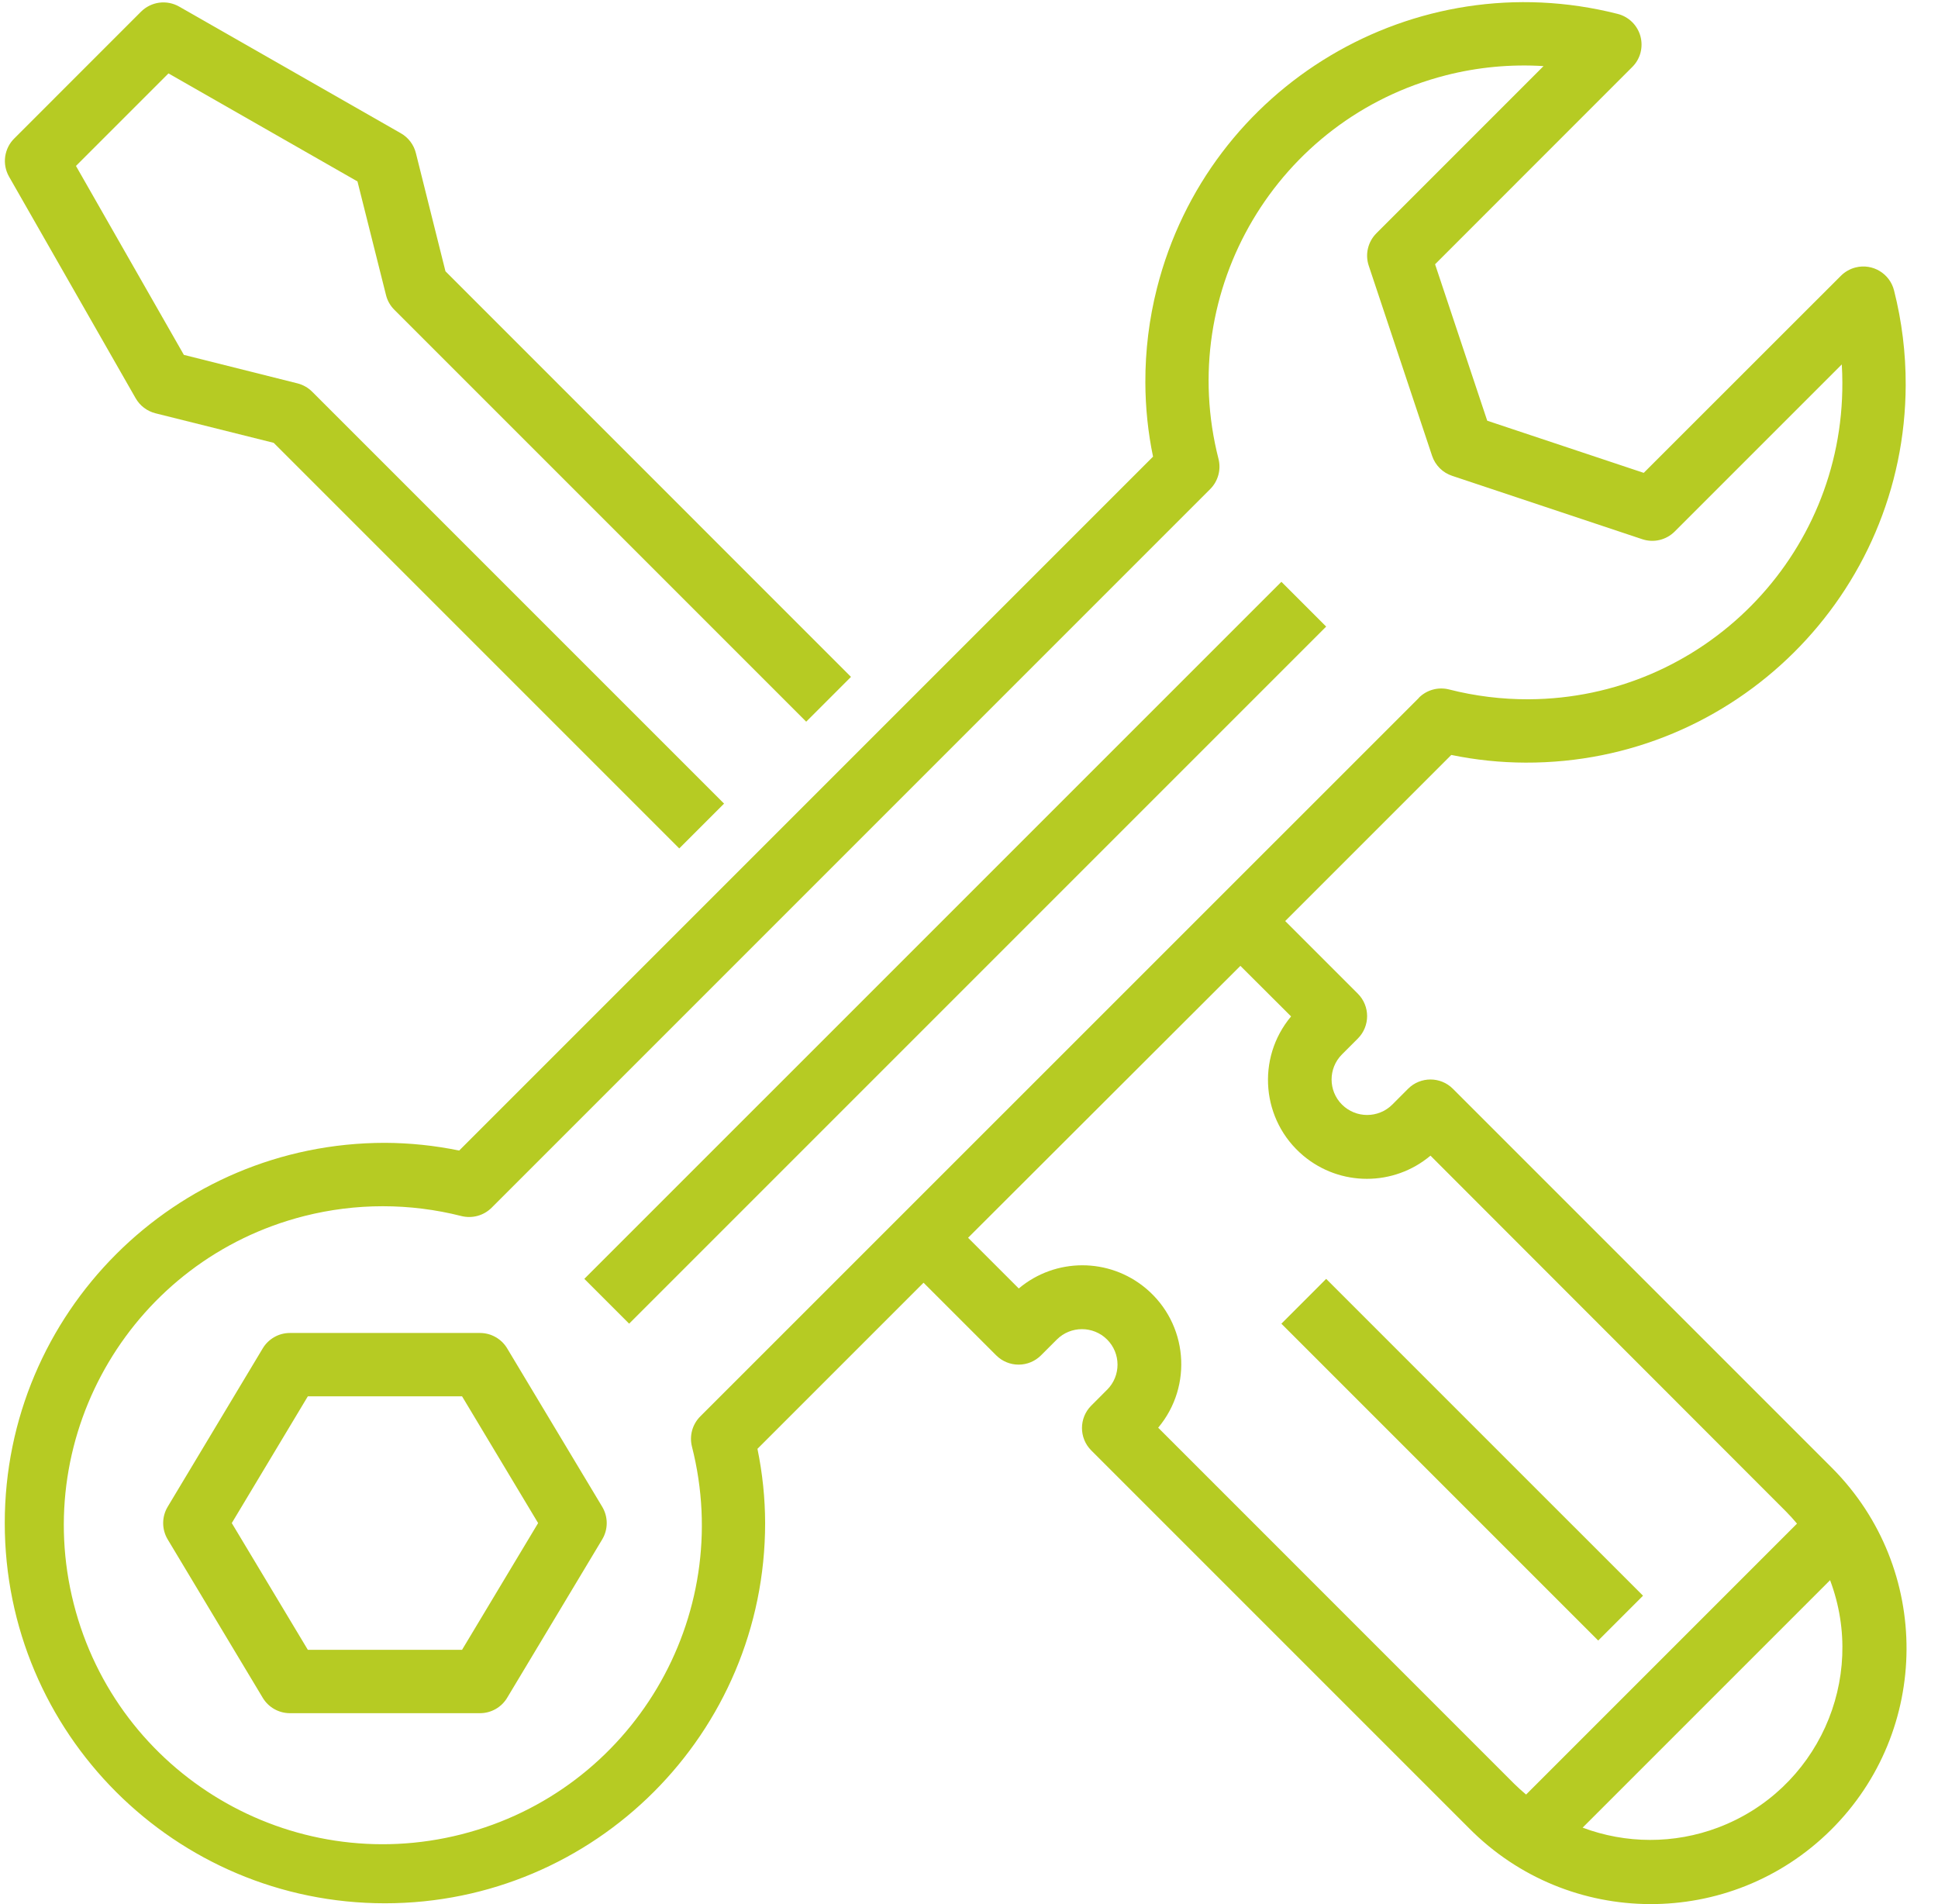 <svg width="57" height="56" viewBox="0 0 57 56" fill="none" xmlns="http://www.w3.org/2000/svg">
<path d="M0.263 5.19L3.99 11.713C4.053 11.822 4.136 11.918 4.236 11.993C4.336 12.069 4.451 12.124 4.573 12.155L8.05 13.024L19.978 24.952L21.296 23.634L9.181 11.52C9.062 11.401 8.913 11.316 8.749 11.275L5.408 10.437L2.234 4.88L4.955 2.159L10.514 5.336L11.353 8.677C11.393 8.841 11.478 8.991 11.598 9.11L23.712 21.225L25.029 19.907L13.102 7.979L12.232 4.503C12.202 4.381 12.147 4.267 12.071 4.166C11.995 4.066 11.9 3.982 11.791 3.92L5.268 0.193C5.09 0.092 4.885 0.052 4.683 0.079C4.481 0.106 4.294 0.199 4.149 0.342L0.422 4.07C0.276 4.213 0.182 4.401 0.153 4.603C0.124 4.806 0.163 5.012 0.263 5.19ZM39.005 18.428L18.504 38.929L17.186 37.611L37.688 17.111L39.005 18.428ZM14.916 39.655C14.834 39.517 14.716 39.403 14.576 39.324C14.436 39.244 14.278 39.203 14.117 39.203H8.526C8.366 39.203 8.208 39.244 8.068 39.324C7.928 39.403 7.811 39.517 7.728 39.655L4.932 44.314C4.845 44.459 4.799 44.625 4.799 44.794C4.799 44.963 4.845 45.129 4.932 45.274L7.728 49.933C7.811 50.071 7.928 50.185 8.068 50.264C8.208 50.343 8.366 50.385 8.526 50.385H14.117C14.278 50.385 14.436 50.343 14.576 50.264C14.716 50.185 14.833 50.071 14.916 49.933L17.712 45.274C17.799 45.129 17.845 44.963 17.845 44.794C17.845 44.625 17.799 44.459 17.712 44.314L14.916 39.655ZM13.59 48.521H9.054L6.817 44.794L9.054 41.066H13.59L15.827 44.794L13.59 48.521Z" fill="#B6CB23"/>
<path d="M44.869 22.429C51.023 22.45 56.03 17.477 56.05 11.323C56.053 10.386 55.938 9.453 55.708 8.545C55.584 8.045 55.078 7.741 54.579 7.865C54.415 7.906 54.265 7.991 54.145 8.11L48.345 13.907L43.742 12.373L42.208 7.772L48.008 1.97C48.125 1.854 48.209 1.708 48.251 1.548C48.292 1.388 48.291 1.22 48.247 1.061C48.202 0.902 48.116 0.757 47.997 0.642C47.879 0.528 47.732 0.446 47.571 0.407C41.603 -1.105 35.539 2.508 34.028 8.476C33.798 9.382 33.684 10.313 33.687 11.247C33.689 11.981 33.764 12.712 33.913 13.43L13.505 33.838C12.787 33.69 12.056 33.614 11.322 33.611C5.146 33.611 0.14 38.618 0.14 44.794C0.14 50.97 5.146 55.976 11.322 55.976C17.498 55.976 22.504 50.969 22.504 44.794C22.502 44.06 22.426 43.329 22.278 42.61L27.163 37.725L29.3 39.861C29.475 40.036 29.712 40.134 29.959 40.134C30.206 40.134 30.443 40.036 30.618 39.861L31.084 39.395C31.492 38.989 32.153 38.989 32.561 39.395C32.97 39.802 32.971 40.463 32.563 40.872L32.561 40.873L32.096 41.339C31.732 41.703 31.732 42.293 32.096 42.657L43.212 53.773C46.136 56.723 50.897 56.745 53.848 53.821C56.798 50.897 56.82 46.135 53.896 43.185C53.88 43.169 53.864 43.153 53.848 43.137L42.732 32.021C42.368 31.657 41.778 31.657 41.414 32.021L40.949 32.487C40.54 32.893 39.88 32.893 39.471 32.487C39.063 32.08 39.062 31.419 39.469 31.011C39.469 31.01 39.47 31.01 39.471 31.009L39.937 30.543C40.3 30.179 40.3 29.589 39.937 29.225L37.8 27.088L42.685 22.203C43.404 22.351 44.135 22.427 44.869 22.429L44.869 22.429ZM48.53 54.112C47.853 54.111 47.182 53.989 46.548 53.751L53.826 46.473C54.924 49.394 53.446 52.653 50.525 53.751C49.887 53.991 49.211 54.113 48.53 54.112ZM37.973 29.893C36.941 31.124 37.103 32.959 38.334 33.99C39.416 34.897 40.992 34.896 42.073 33.988L52.531 44.455C52.644 44.568 52.75 44.688 52.853 44.81L44.885 52.778C44.762 52.675 44.643 52.568 44.529 52.455L34.064 41.989C35.096 40.758 34.934 38.923 33.703 37.892C32.621 36.985 31.044 36.986 29.964 37.894L28.473 36.403L36.482 28.406L37.973 29.893ZM41.736 20.521L20.597 41.656C20.483 41.77 20.4 41.911 20.357 42.066C20.314 42.222 20.312 42.385 20.351 42.542C21.629 47.562 18.595 52.669 13.574 53.947C8.554 55.225 3.447 52.191 2.169 47.17C0.891 42.15 3.924 37.043 8.945 35.765C10.464 35.379 12.055 35.379 13.574 35.765C13.73 35.803 13.894 35.801 14.049 35.758C14.204 35.715 14.345 35.633 14.46 35.519L35.594 14.384C35.708 14.27 35.79 14.129 35.833 13.973C35.876 13.818 35.878 13.655 35.839 13.499C34.569 8.537 37.562 3.485 42.524 2.215C43.462 1.975 44.432 1.884 45.398 1.944L40.482 6.861C40.36 6.983 40.274 7.137 40.234 7.306C40.194 7.474 40.202 7.65 40.257 7.814L42.12 13.405C42.166 13.543 42.243 13.667 42.346 13.77C42.448 13.872 42.573 13.949 42.71 13.994L48.302 15.858C48.466 15.913 48.642 15.921 48.81 15.881C48.978 15.841 49.132 15.756 49.255 15.633L54.17 10.718C54.181 10.894 54.187 11.07 54.187 11.247C54.213 16.367 50.084 20.539 44.964 20.566C44.172 20.569 43.383 20.472 42.616 20.276C42.46 20.237 42.297 20.239 42.141 20.282C41.986 20.325 41.845 20.407 41.731 20.521H41.736L41.736 20.521Z" fill="#B6CB23"/>
<path d="M48.324 46.93L47.006 48.248L37.688 38.93L39.005 37.612L48.324 46.93Z" fill="#B6CB23"/>
</svg>
